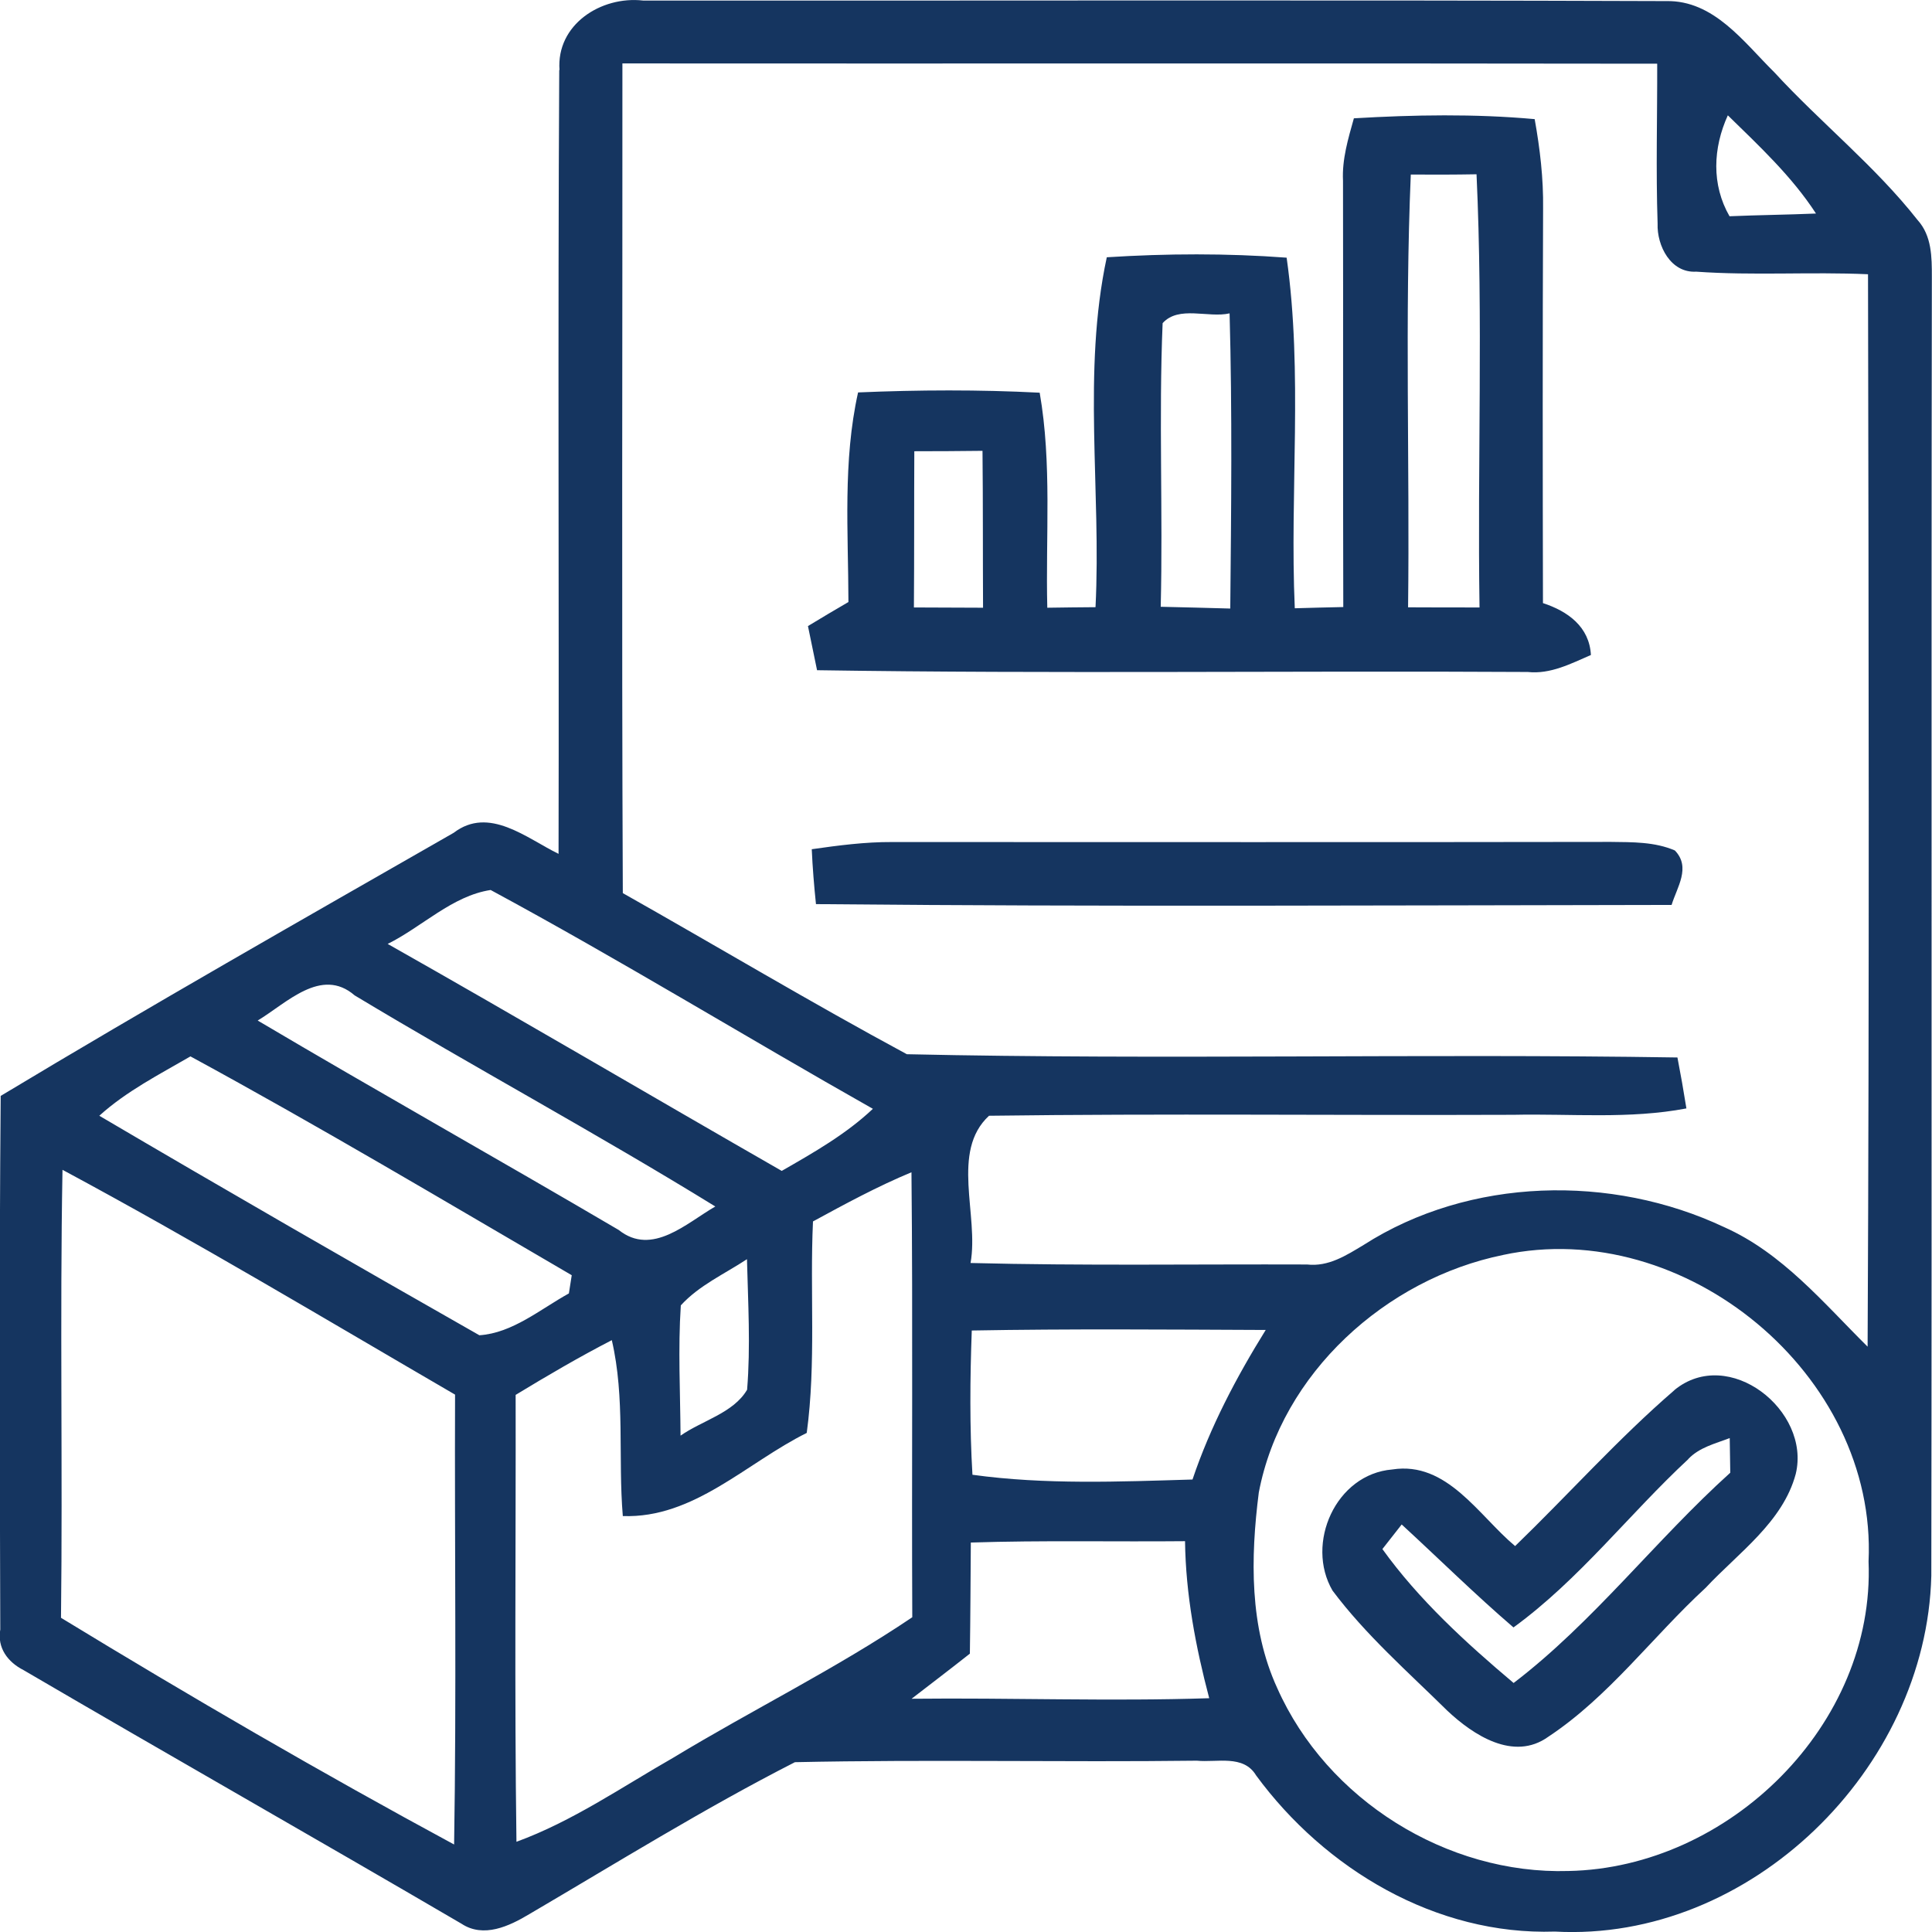 <?xml version="1.0" encoding="UTF-8"?> <svg xmlns="http://www.w3.org/2000/svg" xmlns:xlink="http://www.w3.org/1999/xlink" xmlns:xodm="http://www.corel.com/coreldraw/odm/2003" xml:space="preserve" width="49.401mm" height="49.404mm" version="1.1" style="shape-rendering:geometricPrecision; text-rendering:geometricPrecision; image-rendering:optimizeQuality; fill-rule:evenodd; clip-rule:evenodd" viewBox="0 0 142.23 142.24"> <defs> <style type="text/css"> .fil0 {fill:#153560;fill-rule:nonzero} </style> </defs> <g id="Слой_x0020_1">  <g id="_2258632400"> <path class="fil0" d="M41.19 5.17c-0.25,-3.37 3.07,-5.48 6.15,-5.13 25.11,0.02 50.22,-0.05 75.32,0.04 3.52,-0.07 5.71,3.02 7.96,5.24 3.42,3.72 7.42,6.9 10.55,10.88 1.05,1.16 1.05,2.73 1.05,4.2 -0.05,31.86 0.01,63.73 -0.04,95.61 -0.35,14.22 -13.34,26.98 -27.71,26.19 -8.75,0.29 -16.93,-4.59 -22,-11.5 -0.93,-1.55 -2.89,-0.93 -4.36,-1.08 -9.86,0.12 -19.72,-0.1 -29.59,0.11 -6.68,3.41 -13.08,7.39 -19.56,11.19 -1.47,0.88 -3.36,1.78 -4.99,0.7 -10.72,-6.27 -21.52,-12.4 -32.24,-18.67 -1.16,-0.59 -1.95,-1.64 -1.71,-2.99 -0.04,-13.09 -0.08,-26.18 0.03,-39.28 11.02,-6.63 22.19,-12.98 33.35,-19.37 2.6,-1.99 5.36,0.4 7.72,1.55 0.04,-19.25 -0.06,-38.48 0.05,-57.72zm4.63 -0.51l0 0c0.01,20.36 -0.06,40.73 0.03,61.09 6.98,3.94 13.86,8.06 20.91,11.86 18.9,0.42 37.82,-0.06 56.73,0.24 0.24,1.24 0.46,2.49 0.66,3.75 -4.19,0.8 -8.48,0.38 -12.73,0.47 -12.87,0.05 -25.75,-0.1 -38.61,0.07 -2.85,2.63 -0.73,7.33 -1.36,10.84 8.26,0.21 16.51,0.08 24.77,0.11 1.58,0.18 2.89,-0.67 4.17,-1.44 7.81,-5 18.25,-5.22 26.54,-1.31 4.29,1.91 7.31,5.58 10.56,8.8 0.13,-26.31 0.08,-52.63 0.03,-78.95 -4.22,-0.19 -8.44,0.11 -12.65,-0.19 -1.87,0.11 -2.9,-1.9 -2.84,-3.54 -0.13,-3.92 -0.02,-7.84 -0.03,-11.77 -25.39,-0.04 -50.79,0 -76.2,-0.02zm81.51 11.26l0 0c2.11,-0.09 4.24,-0.11 6.36,-0.2 -1.78,-2.74 -4.18,-4.97 -6.49,-7.23 -1.09,2.4 -1.22,5.1 0.13,7.44zm-98.79 53.57l0 0c9.71,5.49 19.33,11.16 29.01,16.71 2.35,-1.35 4.73,-2.7 6.71,-4.57 -9.41,-5.32 -18.64,-10.98 -28.14,-16.11 -2.83,0.43 -5.04,2.71 -7.58,3.97zm-9.57 5.64l0 0c8.82,5.22 17.75,10.23 26.58,15.42 2.46,1.96 5,-0.52 7.11,-1.73 -8.73,-5.38 -17.76,-10.25 -26.55,-15.54 -2.46,-2.13 -5.02,0.58 -7.14,1.85zm-11.66 7.01l0 0c9.28,5.46 18.63,10.84 27.98,16.16 2.44,-0.16 4.49,-1.92 6.59,-3.08 0.05,-0.34 0.16,-1.01 0.21,-1.34 -9.31,-5.43 -18.59,-10.96 -28.07,-16.11 -2.31,1.34 -4.71,2.56 -6.71,4.37zm-2.71 3.98l0 0c-0.2,10.99 0.02,21.98 -0.11,32.98 9.5,5.79 19.15,11.4 28.94,16.69 0.18,-11.04 0.03,-22.08 0.07,-33.12 -9.59,-5.58 -19.11,-11.29 -28.9,-16.55zm55.25 3.81l0 0c-0.24,5.18 0.24,10.4 -0.46,15.56 -4.42,2.19 -8.32,6.31 -13.54,6.12 -0.36,-4.32 0.18,-8.69 -0.81,-12.95 -2.42,1.25 -4.76,2.62 -7.08,4.03 0.02,10.97 -0.09,21.93 0.06,32.9 4.13,-1.51 7.76,-4.03 11.56,-6.2 5.81,-3.52 11.93,-6.52 17.58,-10.33 -0.05,-10.92 0.05,-21.84 -0.06,-32.76 -2.5,1.04 -4.88,2.33 -7.25,3.62zm-9.73 6.17l0 0c-0.21,3.19 -0.04,6.4 -0.02,9.59 1.6,-1.12 3.89,-1.66 4.9,-3.38 0.26,-3.19 0.07,-6.41 -0.01,-9.61 -1.65,1.09 -3.52,1.92 -4.87,3.4zm60.53 -3.71l0 0c-8.62,1.76 -16.31,8.7 -17.98,17.49 -0.61,4.79 -0.7,9.92 1.36,14.4 3.65,8.21 12.48,13.73 21.44,13.46 11.83,-0.23 22.58,-10.78 22.09,-22.79 0.64,-13.74 -13.54,-25.44 -26.92,-22.56zm-39.11 5.56l0 0c-0.13,3.54 -0.16,7.09 0.05,10.62 5.36,0.74 10.8,0.51 16.2,0.35 1.31,-3.89 3.23,-7.53 5.39,-11.01 -7.22,-0.03 -14.43,-0.09 -21.64,0.04zm-0.07 15.61l0 0c-0.02,2.72 -0.03,5.45 -0.07,8.18 -1.42,1.12 -2.85,2.21 -4.29,3.32 7.3,-0.08 14.61,0.2 21.91,-0.04 -1,-3.79 -1.73,-7.64 -1.78,-11.56 -5.25,0.05 -10.51,-0.07 -15.77,0.1z"></path> </g> <g id="_2258581376"> <path class="fil0" d="M99.67 8.71c4.43,-0.26 8.88,-0.34 13.31,0.06 0.39,2.17 0.65,4.37 0.62,6.58 -0.04,9.68 -0.03,19.37 -0.01,29.05 1.84,0.6 3.42,1.75 3.53,3.82 -1.48,0.64 -2.98,1.43 -4.65,1.25 -17.44,-0.1 -34.88,0.14 -52.32,-0.13 -0.22,-1.08 -0.45,-2.16 -0.67,-3.25 0.99,-0.6 1.98,-1.19 2.98,-1.77 -0.01,-5.15 -0.42,-10.36 0.71,-15.43 4.45,-0.19 8.92,-0.21 13.37,0.02 0.91,5.23 0.43,10.55 0.56,15.83 1.18,-0.02 2.37,-0.03 3.55,-0.04 0.43,-8.56 -0.98,-17.34 0.83,-25.76 4.41,-0.28 8.84,-0.3 13.24,0.03 1.21,8.53 0.22,17.22 0.6,25.81 1.19,-0.03 2.38,-0.07 3.57,-0.09 -0.03,-10.46 0,-20.92 -0.02,-31.38 -0.08,-1.58 0.38,-3.1 0.8,-4.6zm4.19 4.14l0 0c-0.45,10.61 -0.07,21.25 -0.2,31.86 1.76,0.01 3.5,0.01 5.26,0.01 -0.16,-10.63 0.27,-21.27 -0.22,-31.89 -1.61,0.03 -3.23,0.03 -4.83,0.02zm-18.27 10.95l0 0c-0.29,6.95 0.03,13.92 -0.14,20.87 1.71,0.04 3.41,0.08 5.12,0.13 0.07,-7.24 0.15,-14.49 -0.05,-21.73 -1.57,0.36 -3.74,-0.6 -4.93,0.72zm-18.28 9.42l0 0c-0.02,3.83 0,7.67 -0.03,11.5 1.7,0.01 3.39,0.01 5.09,0.02 -0.02,-3.85 0,-7.7 -0.04,-11.55 -1.68,0.02 -3.34,0.03 -5.02,0.03z"></path> </g> <path class="fil0" d="M59.75 62.52c1.96,-0.28 3.93,-0.54 5.92,-0.53 17.64,0 35.29,0.02 52.92,-0.01 1.58,0.02 3.23,-0.01 4.71,0.63 1.2,1.24 0.16,2.7 -0.24,4.01 -21,0.03 -42,0.14 -62.99,-0.06 -0.14,-1.34 -0.25,-2.69 -0.31,-4.04z"></path> <g id="_3727663712"> <path class="fil0" d="M123.26 102.34c4,-3.29 10.07,1.5 8.94,6.17 -0.95,3.55 -4.23,5.81 -6.63,8.38 -3.91,3.6 -7.13,8.02 -11.59,10.97 -2.55,1.83 -5.53,-0.13 -7.44,-1.93 -2.89,-2.85 -5.99,-5.56 -8.44,-8.83 -2.02,-3.46 0.23,-8.58 4.4,-8.92 4.03,-0.63 6.36,3.4 9.04,5.64 3.93,-3.8 7.59,-7.91 11.73,-11.48zm1.03 5.08l0 0c-4.36,4.05 -8.02,8.86 -12.87,12.39 -2.83,-2.43 -5.48,-5.05 -8.23,-7.58 -0.36,0.46 -1.07,1.36 -1.42,1.81 2.68,3.73 6.16,6.91 9.66,9.86 5.87,-4.48 10.45,-10.52 15.95,-15.48 -0.01,-0.64 -0.03,-1.91 -0.04,-2.55 -1.07,0.41 -2.23,0.68 -3.05,1.54z"></path> </g> </g> </svg> 